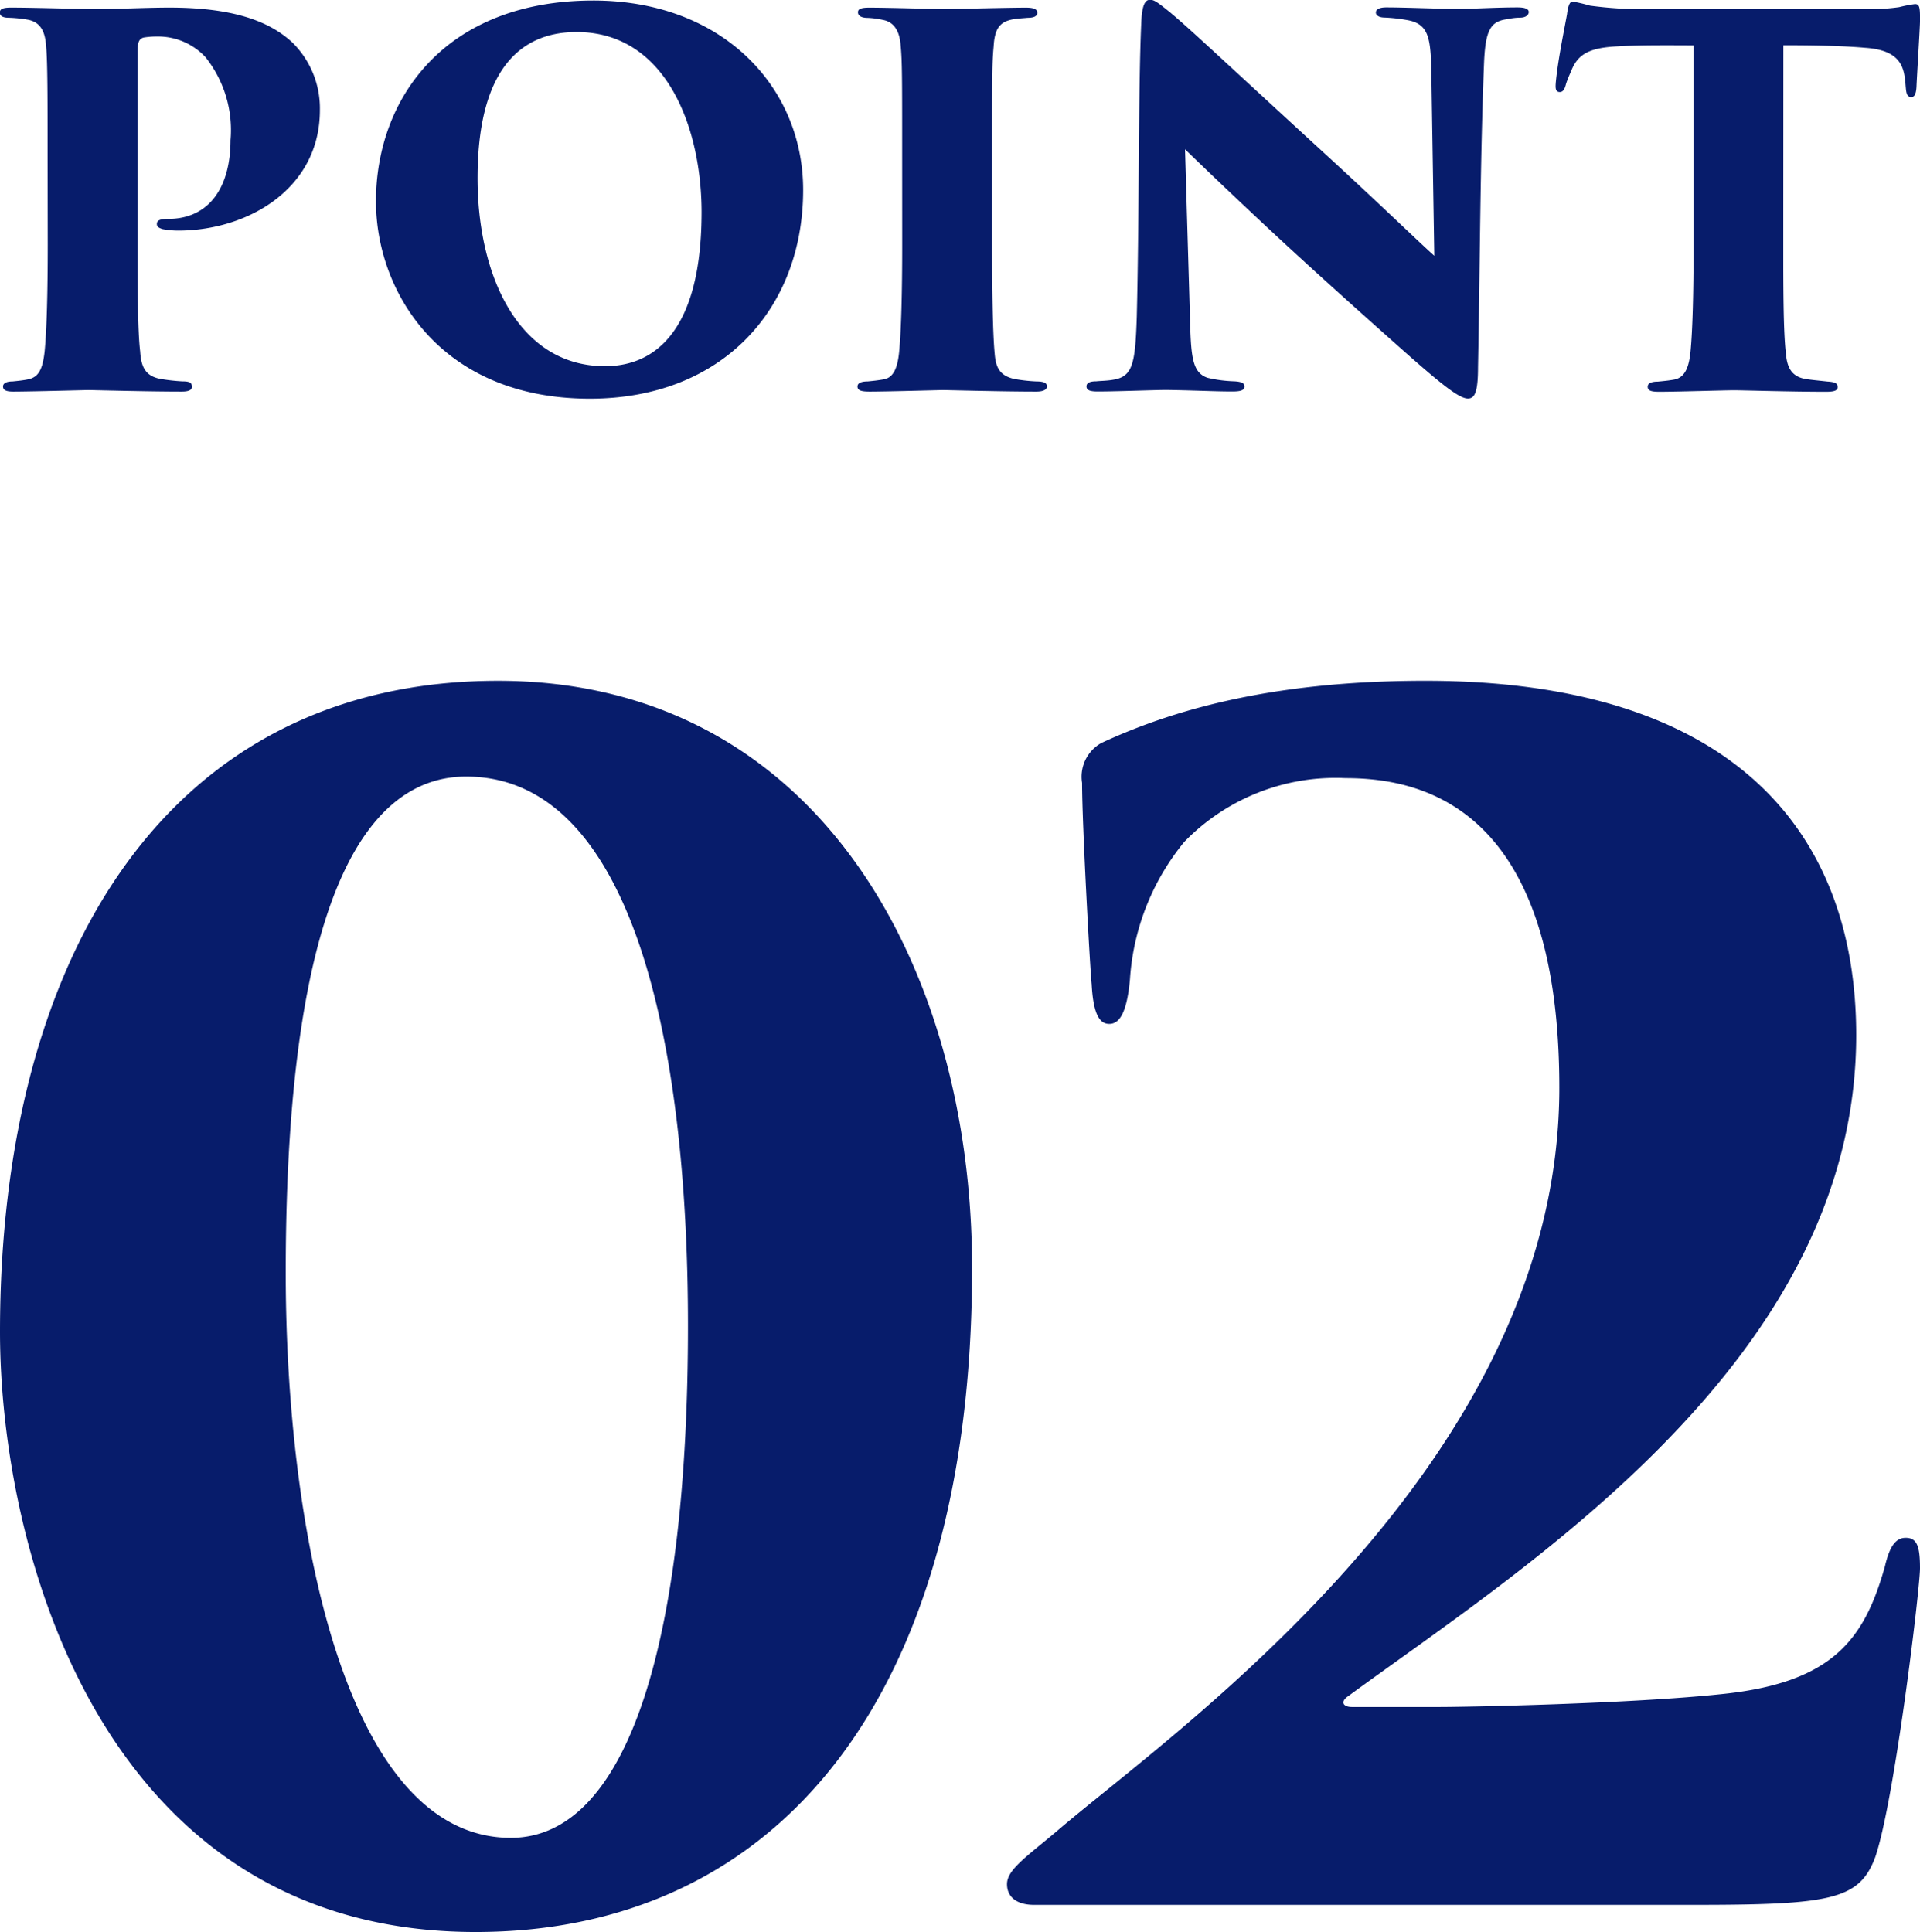 <svg xmlns="http://www.w3.org/2000/svg" width="82.293" height="82.82" viewBox="0 0 82.293 82.82"><g id="グループ_4652" transform="translate(-523.999 -2051.815)"><path id="パス_8313" d="M5.766-35.608c0,2.112-.044,3.657-.131,4.572-.087.827-.283,1.132-.718,1.219-.218.044-.435.065-.653.087-.239,0-.414.065-.414.218s.131.218.435.218c.74,0,3.113-.065,3.222-.065.2,0,2.5.065,4.006.065.327,0,.435-.087.435-.2,0-.174-.087-.239-.414-.239a8.075,8.075,0,0,1-.958-.109c-.653-.131-.806-.544-.849-1.176-.109-.914-.109-2.9-.109-4.594v-8.316c0-.37.087-.5.261-.544a3.391,3.391,0,0,1,.588-.044,2.772,2.772,0,0,1,2.068.893A5.023,5.023,0,0,1,13.6-40.071c0,1.959-.871,3.374-2.678,3.374-.392,0-.479.087-.479.218s.109.174.239.218a3.544,3.544,0,0,0,.675.065c3,0,6.074-1.807,6.074-5.16a3.961,3.961,0,0,0-1.176-2.9c-.871-.806-2.308-1.5-5.269-1.5-1,0-2.221.065-3.266.065-.37,0-2.591-.065-3.527-.065-.414,0-.479.087-.479.218s.109.218.392.218a5.627,5.627,0,0,1,.827.087c.522.109.718.5.762,1.11.065.7.065,2.286.065,4.681ZM29-28.99c5.7,0,9.144-3.875,9.144-8.948,0-4.419-3.462-8.12-8.991-8.12-6.4,0-9.318,4.245-9.318,8.6C19.83-33.605,22.573-28.99,29-28.99Zm.653-1.393c-3.745,0-5.464-3.94-5.464-8.055,0-5.16,2.242-6.27,4.245-6.27,3.853,0,5.356,4.115,5.356,7.729C33.785-30.971,31-30.383,29.649-30.383Zm12.736-5.225c0,2.134-.044,3.7-.131,4.615-.065.631-.218,1.11-.675,1.176-.239.044-.457.065-.675.087-.261,0-.435.065-.435.218,0,.174.174.218.522.218.74,0,3.026-.065,3.135-.065.2,0,2.525.065,4.006.065.348,0,.457-.109.457-.218,0-.131-.087-.218-.457-.218a7.169,7.169,0,0,1-.958-.109c-.653-.152-.784-.544-.827-1.11-.087-.914-.109-2.939-.109-4.659V-39.44c0-3.374,0-3.94.065-4.637.044-.784.261-1.067.827-1.176.283-.044.414-.044.631-.065.218,0,.414-.044.414-.218,0-.131-.109-.218-.479-.218-.784,0-3.353.065-3.549.065-.174,0-2.308-.065-3.179-.065-.37,0-.479.065-.479.2,0,.152.152.239.414.239a3.655,3.655,0,0,1,.653.087c.479.087.718.479.762,1.089.065.7.065,1.328.065,4.7ZM52.443-32.5c-.065,2.025-.174,2.569-1.023,2.7-.239.044-.522.044-.718.065-.3,0-.414.087-.414.218,0,.174.174.218.479.218.849,0,2.46-.065,2.961-.065,1.35.022,2.046.065,2.808.065.348,0,.522-.044.522-.218,0-.131-.109-.2-.435-.218a5.707,5.707,0,0,1-1.154-.152c-.61-.218-.7-.806-.74-2.373l-.218-7.424c1.589,1.546,3.766,3.592,4.985,4.7,1.306,1.2,3.222,2.917,4.7,4.224,1.415,1.241,2.09,1.763,2.438,1.763.283,0,.435-.239.435-1.35.087-4.376.087-8.73.261-13.106.065-1.35.283-1.72,1-1.807a2.62,2.62,0,0,1,.544-.065c.261,0,.37-.131.37-.239,0-.131-.152-.2-.479-.2-.914,0-2,.065-2.482.065-.871,0-2.286-.065-3.157-.065-.239,0-.435.065-.435.218,0,.109.109.218.392.218a7.169,7.169,0,0,1,.958.109c.871.152.98.718,1.023,1.938l.131,8.164c-.588-.522-2.09-1.981-4.311-4.028-4.985-4.572-6.118-5.66-7.032-6.422-.566-.457-.675-.522-.849-.522-.261,0-.348.392-.37,1.045C52.508-42.227,52.552-36.98,52.443-32.5ZM80.157-44.142c1.655,0,2.787.044,3.505.109,1.284.087,1.611.61,1.7,1.284.022.109.022.2.044.435.022.261.065.392.239.392.131,0,.2-.131.218-.435.022-.544.152-2.569.152-2.874,0-.544-.022-.675-.218-.675a5.571,5.571,0,0,0-.675.131,9.047,9.047,0,0,1-1.372.087h-9.47a16.816,16.816,0,0,1-2.417-.152,6.419,6.419,0,0,0-.74-.174c-.131,0-.2.218-.239.544-.152.827-.392,2-.479,2.9-.022.261-.022.435.174.435.152,0,.218-.174.261-.348a4.421,4.421,0,0,1,.2-.5c.283-.762.762-1.045,1.981-1.11,1.089-.065,2.438-.044,3.287-.044v8.534c0,2.112-.044,3.679-.131,4.594-.065.631-.218,1.11-.7,1.2-.239.044-.479.065-.7.087-.261,0-.435.065-.435.218,0,.174.152.218.5.218.718,0,2.83-.065,3.2-.065.348,0,2.46.065,3.94.065.392,0,.5-.065.5-.2,0-.152-.087-.218-.435-.239-.392-.044-.653-.065-.936-.109-.653-.109-.806-.566-.849-1.132-.109-.914-.109-2.939-.109-4.637Z" transform="translate(520.279 2097.896)" fill="#071c6b"/><path id="パス_8315" d="M45.023-20.844c0-13-6.7-25.176-20.319-25.176-14.093,0-21.345,11.7-21.345,27.912C3.36-8.94,7.6,7.615,23.747,7.615,36.677,7.615,45.023-2.441,45.023-20.844ZM32.846-18.381c0,13.2-2.463,21.96-7.594,21.96-7.115,0-9.646-13.272-9.646-24.218,0-17.1,3.9-21.276,7.731-21.276C30.451-41.915,32.846-30.559,32.846-18.381ZM75.869,6.452c5.952,0,7.183-.205,7.867-2.052.821-2.394,1.916-11.493,1.916-12.383,0-.958-.137-1.3-.616-1.3-.41,0-.684.342-.889,1.231C83.258-4.9,81.89-3.057,77.1-2.578c-3.9.41-10.878.547-12.041.547H61.3c-.342,0-.547-.205-.137-.479,7.662-5.61,21.755-14.435,21.755-28.323,0-8.757-5.336-15.188-18.471-15.188-6.841,0-11.083,1.368-13.888,2.668a1.658,1.658,0,0,0-.821,1.71c0,1.779.342,8,.41,8.62.068,1.3.342,1.71.753,1.71s.753-.41.889-1.916a10.346,10.346,0,0,1,2.326-5.883,9.026,9.026,0,0,1,6.91-2.736c3.352,0,9.167,1.3,9.167,13.272,0,16.214-16.624,27.639-21.55,31.88C47.341,4.4,46.52,4.947,46.52,5.563c0,.547.41.889,1.163.889Z" transform="translate(520.64 2127.02)" fill="#071c6b"/></g></svg>